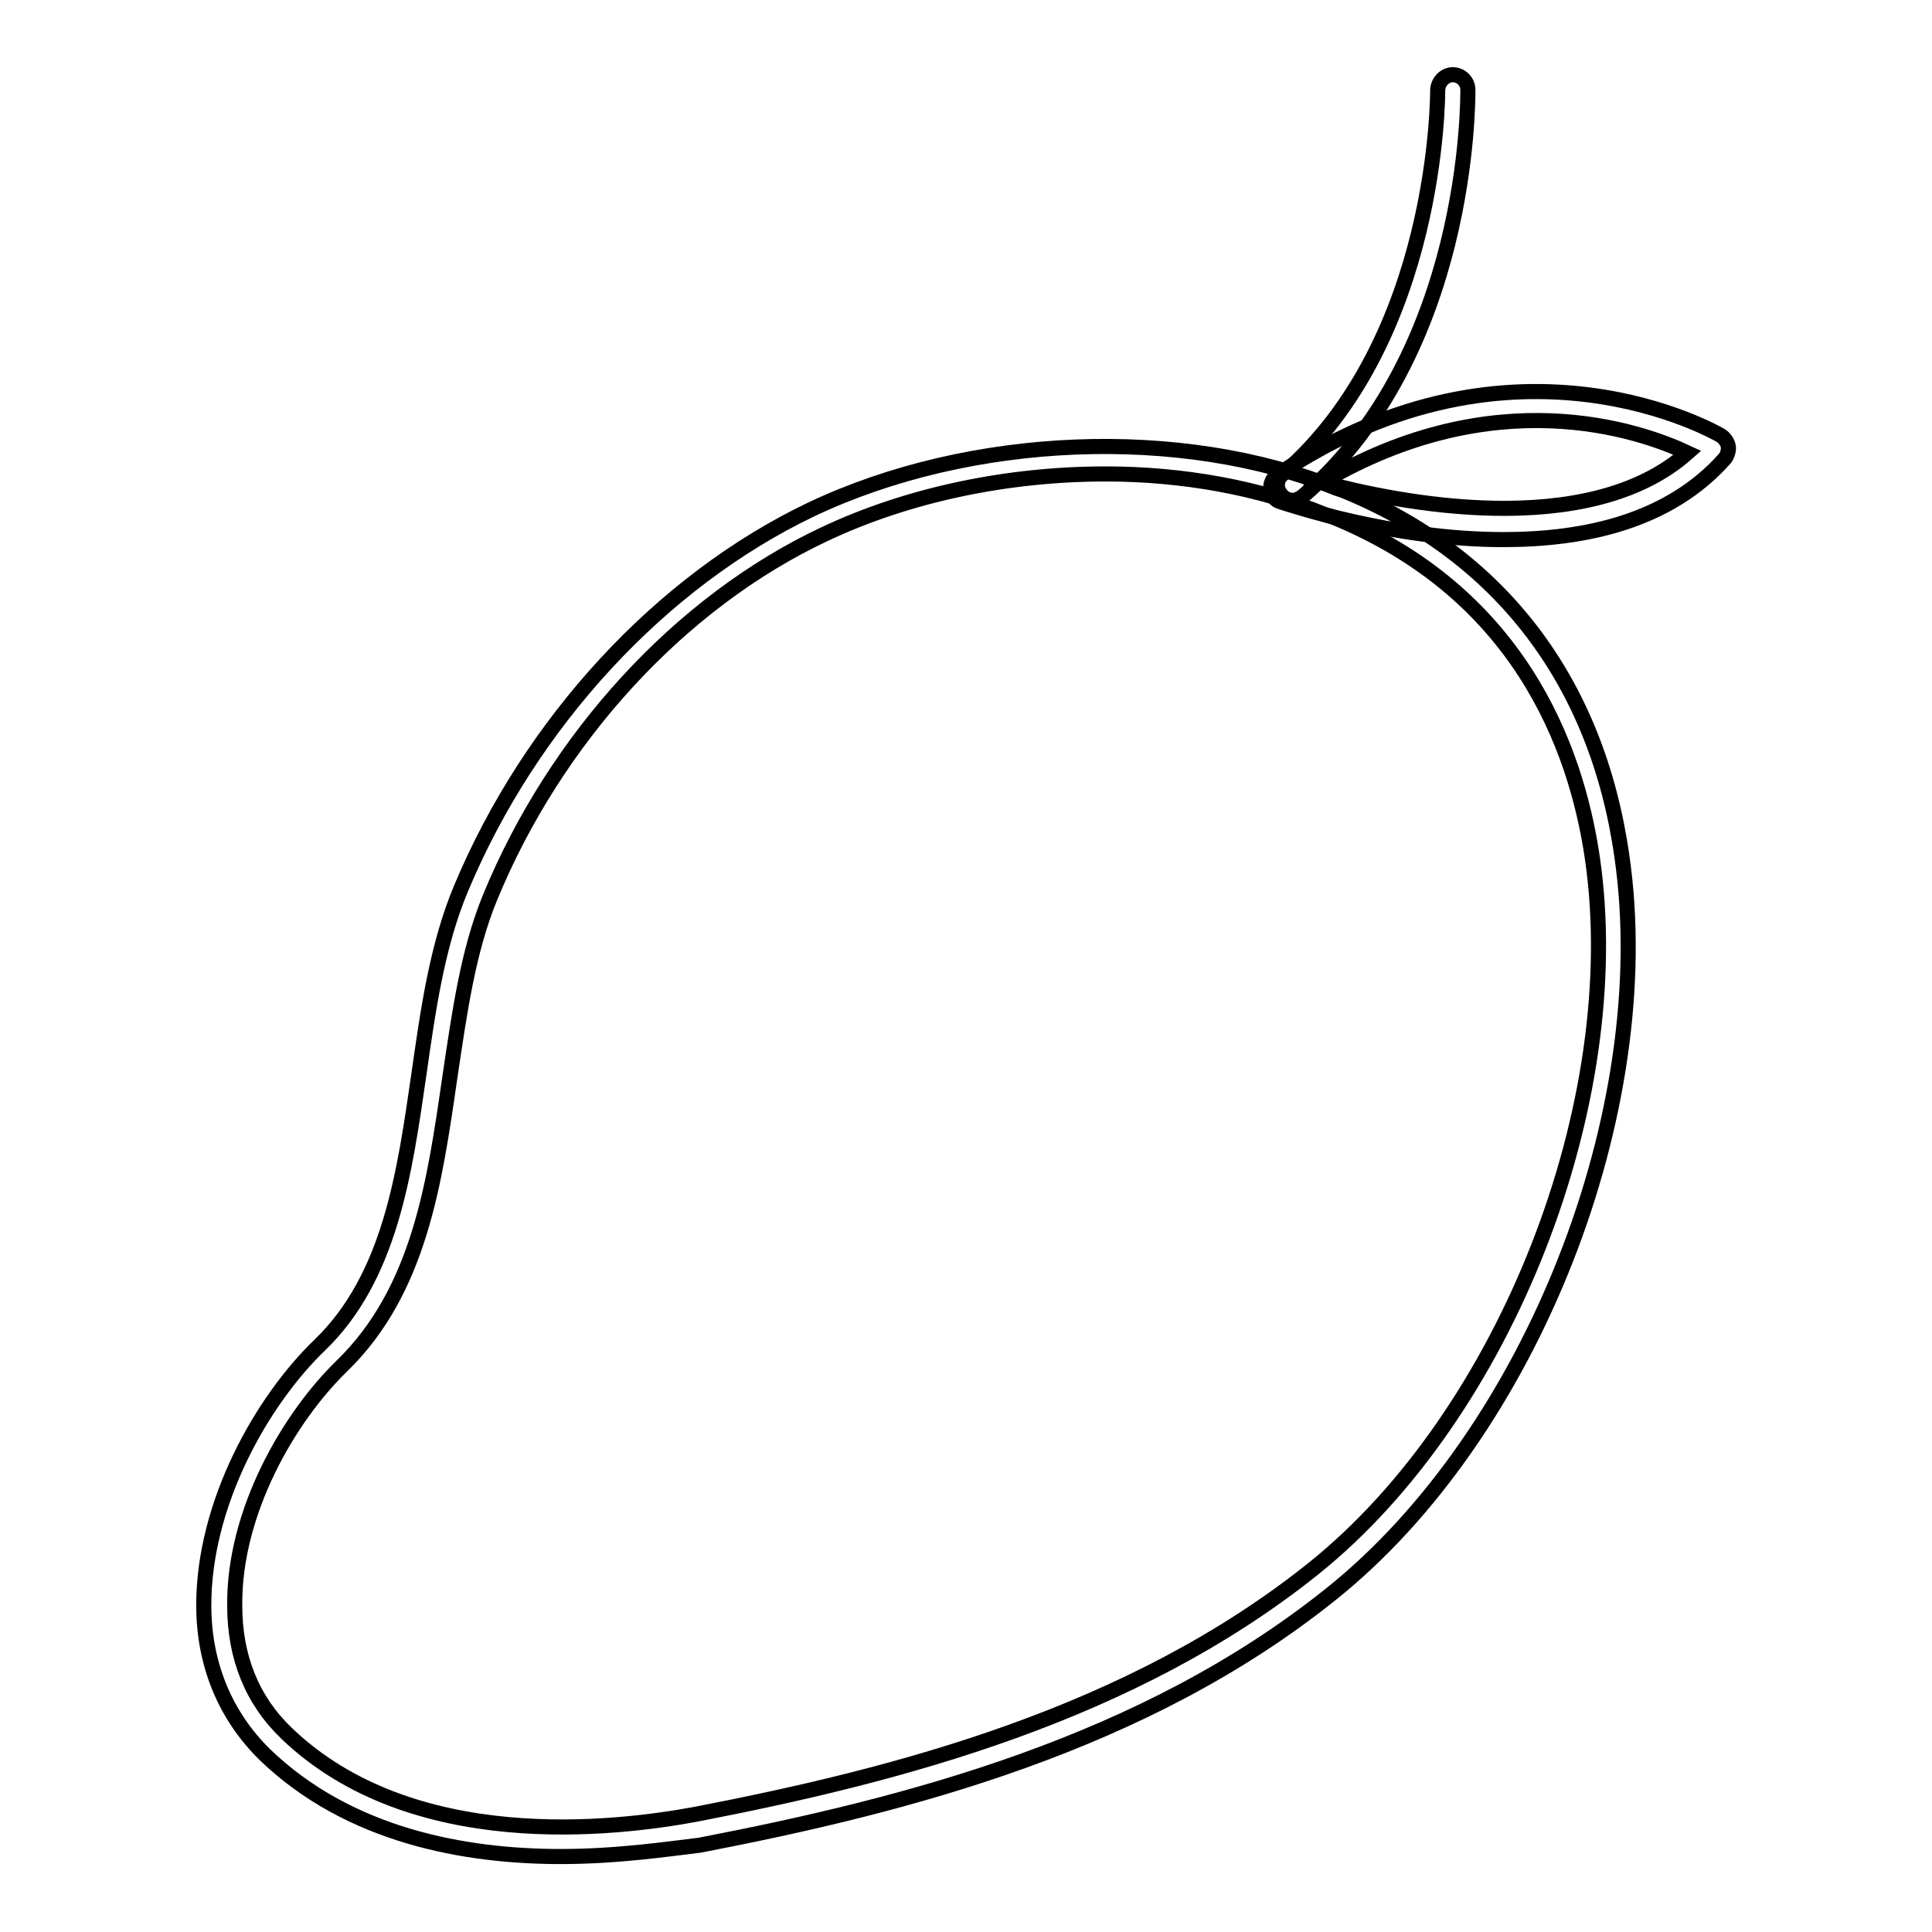 <?xml version="1.0" encoding="utf-8"?>
<!-- Svg Vector Icons : http://www.onlinewebfonts.com/icon -->
<!DOCTYPE svg PUBLIC "-//W3C//DTD SVG 1.1//EN" "http://www.w3.org/Graphics/SVG/1.1/DTD/svg11.dtd">
<svg version="1.1" xmlns="http://www.w3.org/2000/svg" xmlns:xlink="http://www.w3.org/1999/xlink" x="0px" y="0px" viewBox="0 0 256 256" enable-background="new 0 0 256 256" xml:space="preserve">
<g> <path stroke-width="2" fill-opacity="0" stroke="#000000"  d="M171.3,66.3c-0.5,0-1.1-0.2-1.5-0.7c-0.8-0.9-0.7-2.1,0.2-2.8c20.6-17.8,20.5-50.4,20.5-50.8 c0-1.1,0.9-2.1,2-2.1s2,0.9,2,2c0,1.4,0.2,34.9-21.8,53.8C172.2,66.1,171.7,66.3,171.3,66.3L171.3,66.3z"/> <path stroke-width="2" fill-opacity="0" stroke="#000000"  d="M199.2,71.5c-14.8,0-28.5-4.7-29.5-5c-0.8-0.2-1.2-0.9-1.3-1.6c-0.1-0.8,0.2-1.5,0.9-2 c31.6-21.2,58.5-5.3,58.7-5.2c0.5,0.3,0.9,0.9,1,1.4c0.1,0.5-0.1,1.2-0.4,1.6C221.2,69.1,210,71.5,199.2,71.5L199.2,71.5z  M175.2,63.9c9.9,2.7,35.2,7.8,48.4-3.9C217.2,57,198.1,50.4,175.2,63.9z"/> <path stroke-width="2" fill-opacity="0" stroke="#000000"  d="M74.3,246c-12.6,0-28-2.7-39.2-13.5c-5.2-5.1-8.1-11.9-8.1-19.8c0-13.5,7.7-27.1,15.4-34.5 c9.3-9,11.2-22.7,13.1-35.8c1.2-8.4,2.4-17.1,5.6-24.7c9.2-22,26.5-40.7,46.4-50.2c21.1-10,49-11.1,69.6-2.8l0.9,0.3 c20.8,8.5,33.6,25.3,36.9,48.4c4.9,33.7-12,76.6-38.5,97.8c-24.8,19.9-56.2,28-83.7,33.3C88.5,245,81.8,246,74.3,246z M146.5,62.8 c-12.9,0-26.1,2.7-37.3,8c-19.1,9-35.6,27-44.3,48.2c-2.9,7.1-4,15.1-5.3,23.8c-2,13.8-4,28.2-14.3,38.2 c-7.1,6.9-14.3,19.4-14.2,31.7c0,6.9,2.3,12.6,6.9,17c16.6,15.9,43.4,12.7,54.2,10.7c26.9-5.2,57.7-13.2,81.9-32.6 c25.4-20.4,41.6-61.7,36.9-94.1c-2.2-15-9.9-35.2-34.4-45.2l-1-0.3C166.8,64.6,156.7,62.8,146.5,62.8L146.5,62.8z"/></g>
</svg>